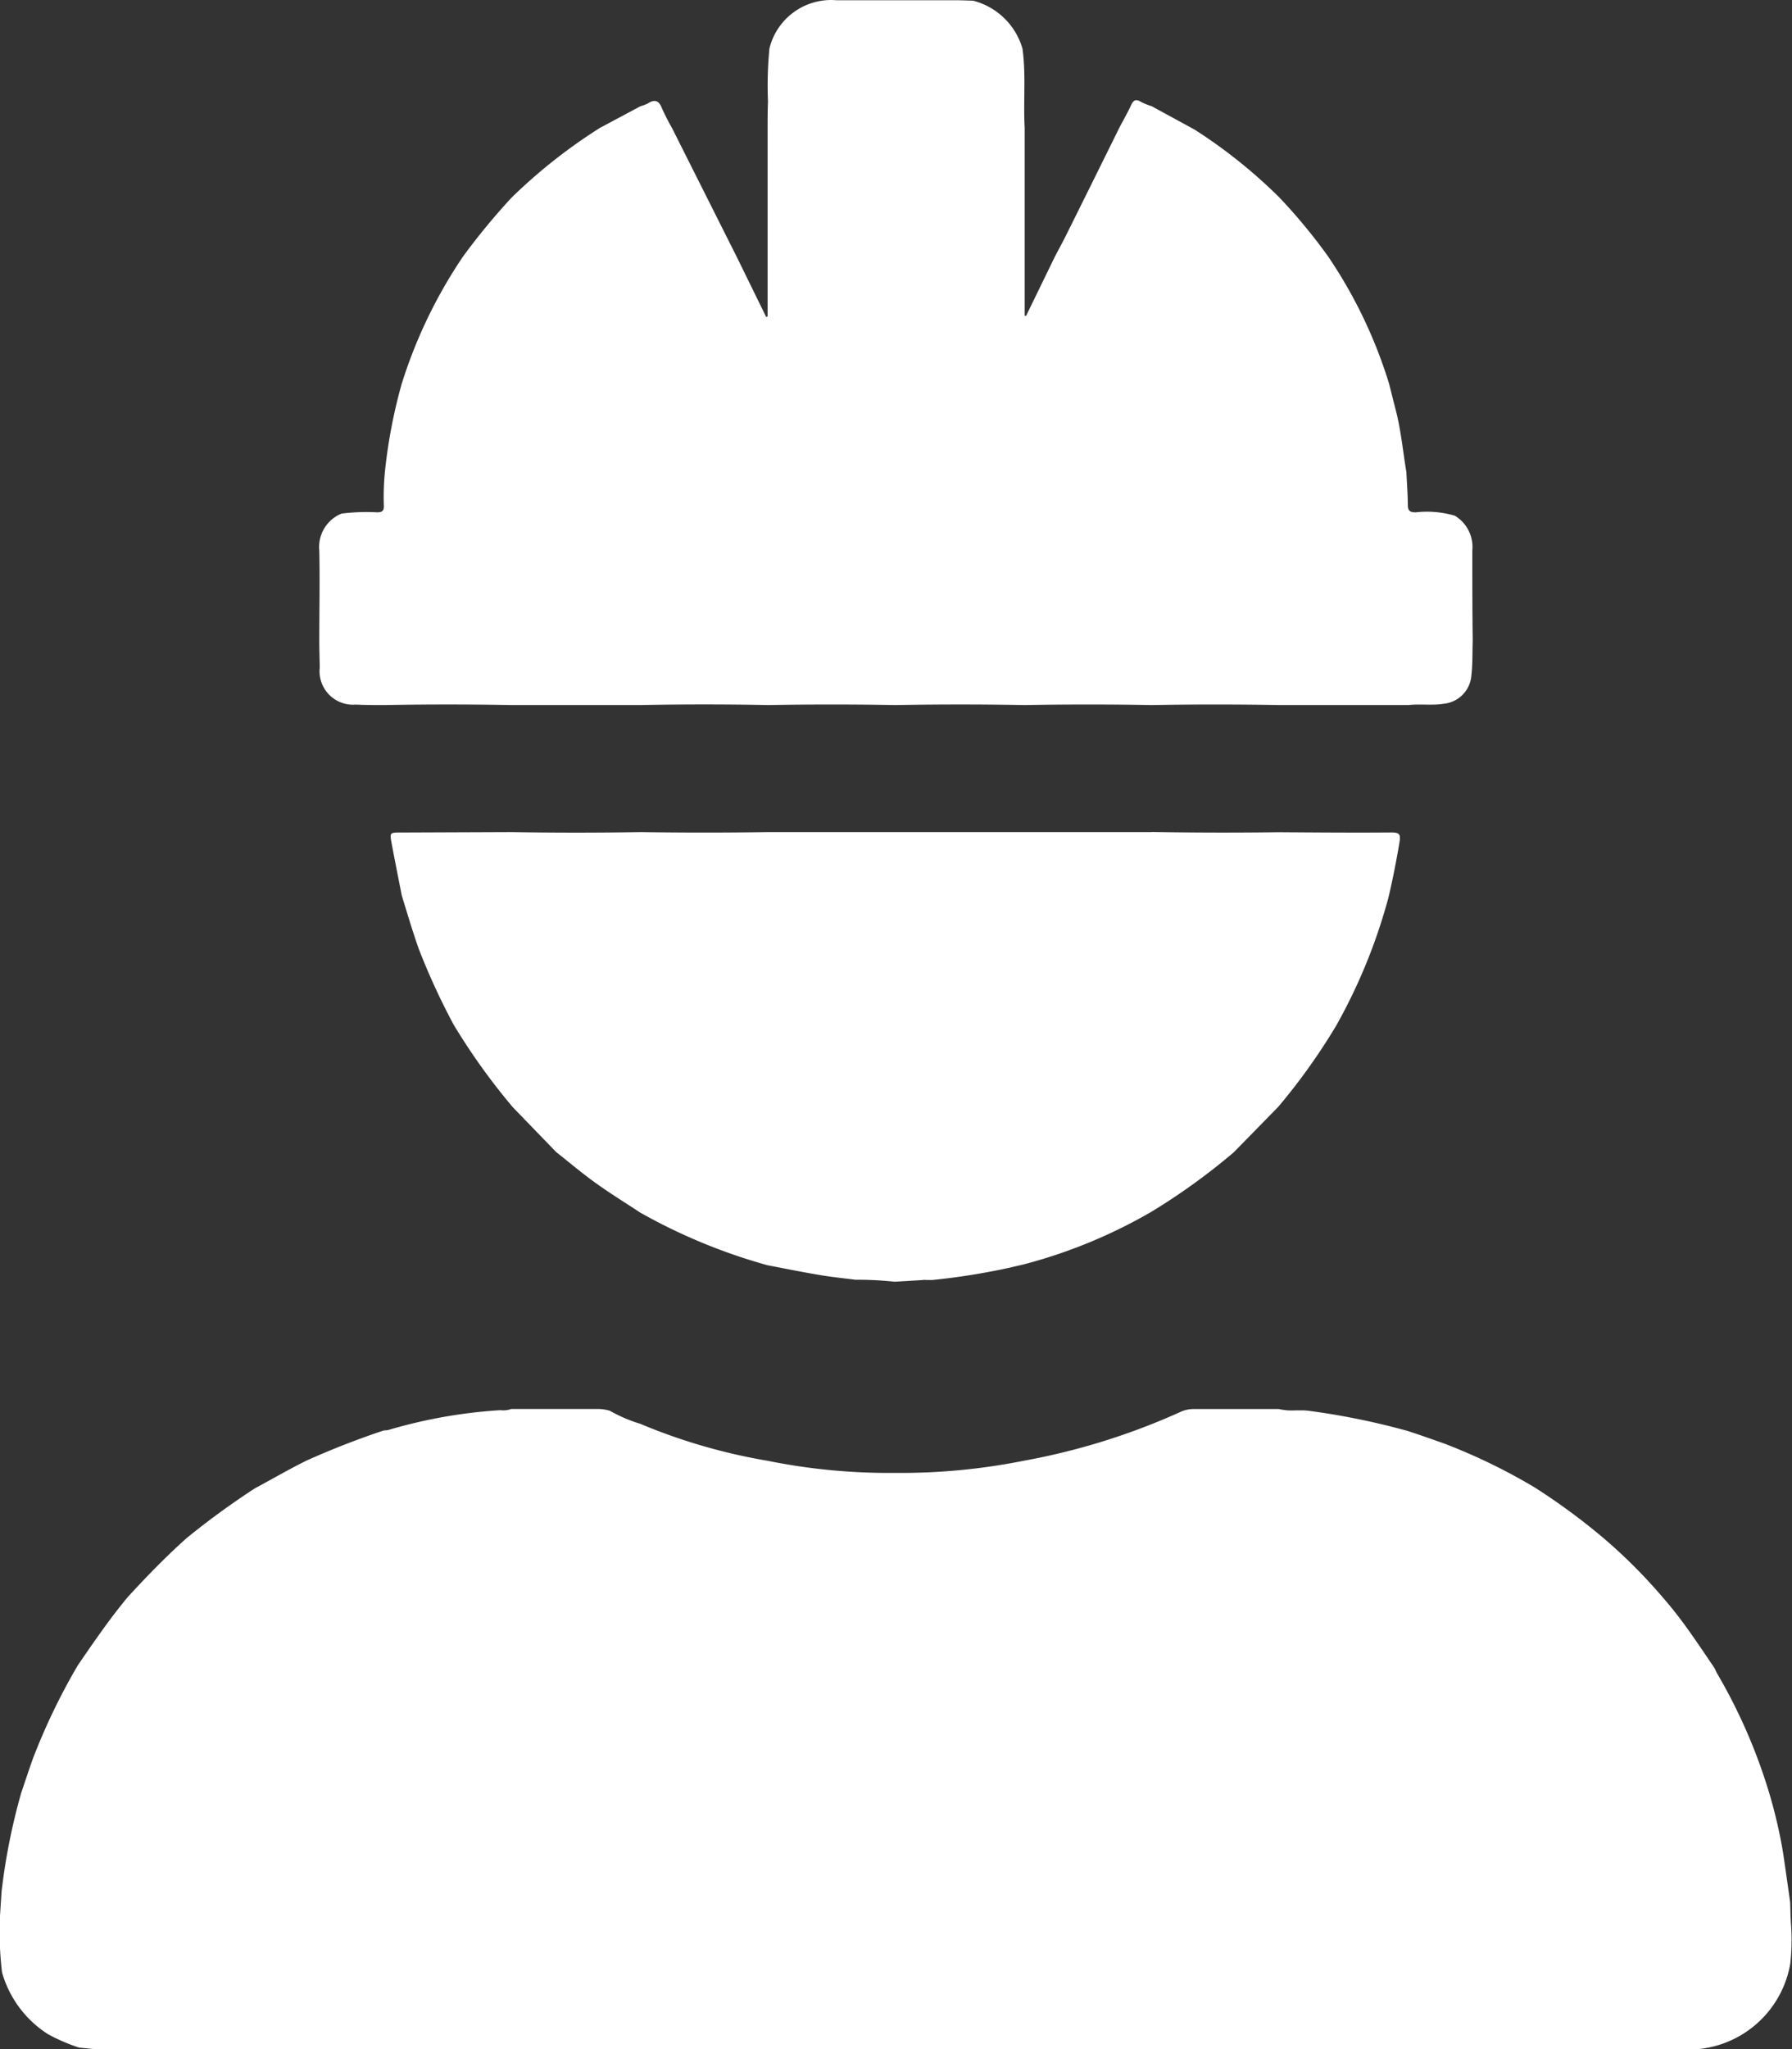 <svg xmlns="http://www.w3.org/2000/svg" width="41.415" height="47.336" viewBox="0 0 41.415 47.336"><rect x="0" y="0" width="41.415" height="47.336" fill="#333333" stroke="none"/><g transform="translate(-194.921 -4235.899)"><path d="M202.3,4250.7c0-.695.015-1.39,0-2.084a.832.832,0,0,1,.513-.853,4.548,4.548,0,0,1,.823-.03c.113,0,.16-.03.156-.151a5.937,5.937,0,0,1,.033-.864,12.126,12.126,0,0,1,.377-1.944,11.235,11.235,0,0,1,1.416-2.944,15.431,15.431,0,0,1,1.123-1.363,12.391,12.391,0,0,1,2.045-1.614l.937-.5a.955.955,0,0,0,.171-.065c.156-.1.254-.071.324.109a5.035,5.035,0,0,0,.234.459l1.5,2.985.676,1.379.033-.012v-4.357c0-.2,0-.4.009-.6a9.033,9.033,0,0,1,.033-1.231,1.468,1.468,0,0,1,1.541-1.116h2.733c.144,0,.289.007.433.011a1.6,1.6,0,0,1,1.142,1.11c.083.6.017,1.215.05,1.822v4.346l.034,0,.665-1.367c.089-.17.182-.338.267-.51q.615-1.236,1.226-2.474c.089-.17.186-.336.266-.511.055-.12.113-.152.231-.078a1.618,1.618,0,0,0,.248.1l.991.54a11.849,11.849,0,0,1,1.954,1.563,12.811,12.811,0,0,1,1.134,1.371,10.964,10.964,0,0,1,1.408,2.942c.05.2.1.4.152.6.122.472.166.957.246,1.436.012.254.032.509.034.763,0,.141.06.165.185.165a2.288,2.288,0,0,1,.9.078.842.842,0,0,1,.405.8c0,.7,0,1.392.009,2.088-.009.268,0,.537-.031.8a.709.709,0,0,1-.633.655c-.274.045-.55,0-.824.031h-2.983q-1.472-.026-2.944,0-1.472-.026-2.942,0-1.492-.027-2.985,0-1.472-.026-2.942,0-1.472-.029-2.944,0h-2.983q-1.472-.027-2.944,0c-.22,0-.44,0-.659-.011a.773.773,0,0,1-.832-.859C202.307,4251.11,202.3,4250.9,202.3,4250.7Zm34,29.388v-.04l-.006-.209c-.055-.385-.108-.77-.166-1.154a11.353,11.353,0,0,0-.32-1.374,12.676,12.676,0,0,0-1.193-2.741c-.028-.047-.049-.1-.073-.146-.322-.471-.634-.95-.995-1.393-.065-.08-.132-.158-.2-.237a12.293,12.293,0,0,0-1.368-1.368,14.9,14.9,0,0,0-1.575-1.16,13.474,13.474,0,0,0-2.1-1.021c-.282-.1-.565-.2-.848-.292a16.8,16.8,0,0,0-2.315-.47l-.084-.006-.081,0h-.125a1.356,1.356,0,0,1-.374-.031c-.654,0-1.309,0-1.964,0a.71.71,0,0,0-.3.062,15.546,15.546,0,0,1-3.625,1.131,14.485,14.485,0,0,1-2.982.282,14.136,14.136,0,0,1-2.945-.28,13.328,13.328,0,0,1-2.945-.855,3.452,3.452,0,0,1-.7-.3.976.976,0,0,0-.323-.041c-.653,0-1.3,0-1.958,0a.553.553,0,0,1-.252.027,11.669,11.669,0,0,0-2.588.458.415.415,0,0,1-.1.009,18.965,18.965,0,0,0-1.782.694c-.408.2-.8.43-1.2.644a18.2,18.2,0,0,0-1.579,1.15c-.482.43-.931.894-1.367,1.369-.414.5-.785,1.04-1.153,1.578a14.642,14.642,0,0,0-1.031,2.142c-.094.265-.182.531-.273.8a14.37,14.37,0,0,0-.453,2.278l-.043.665a8.294,8.294,0,0,0,.054,1.2,2.5,2.5,0,0,0,1.069,1.431,4.307,4.307,0,0,0,.712.306c.192.016.384.045.576.045q18.289,0,36.579,0a2.391,2.391,0,0,0,2.393-1.989,4.986,4.986,0,0,0,.012-.954Zm-14.765-24.969H212.67q-1.472.023-2.944,0-1.492.026-2.983,0l-2.558.01c-.254,0-.259,0-.213.25.075.4.156.806.235,1.208.13.418.252.839.4,1.251a15.905,15.905,0,0,0,.8,1.733,14.751,14.751,0,0,0,1.369,1.907l1,1.033c.306.241.6.492.919.719.333.239.682.454,1.024.679a13.112,13.112,0,0,0,2.939,1.215c.4.077.808.159,1.213.227.271.046.544.073.817.108a8.519,8.519,0,0,1,.913.046l.664-.04a.046.046,0,0,1,.039,0l.168,0a15.733,15.733,0,0,0,1.827-.294c.093-.023.187-.044.28-.066a11.844,11.844,0,0,0,2.949-1.214,14.773,14.773,0,0,0,1.905-1.374l1.031-1.053a14.205,14.205,0,0,0,1.346-1.888,12.833,12.833,0,0,0,1.2-2.947c.1-.422.182-.845.254-1.271.032-.19,0-.231-.192-.23-.869.007-1.737,0-2.605-.006Q223.011,4255.142,221.539,4255.116Z" fill="#fff"/></g></svg>